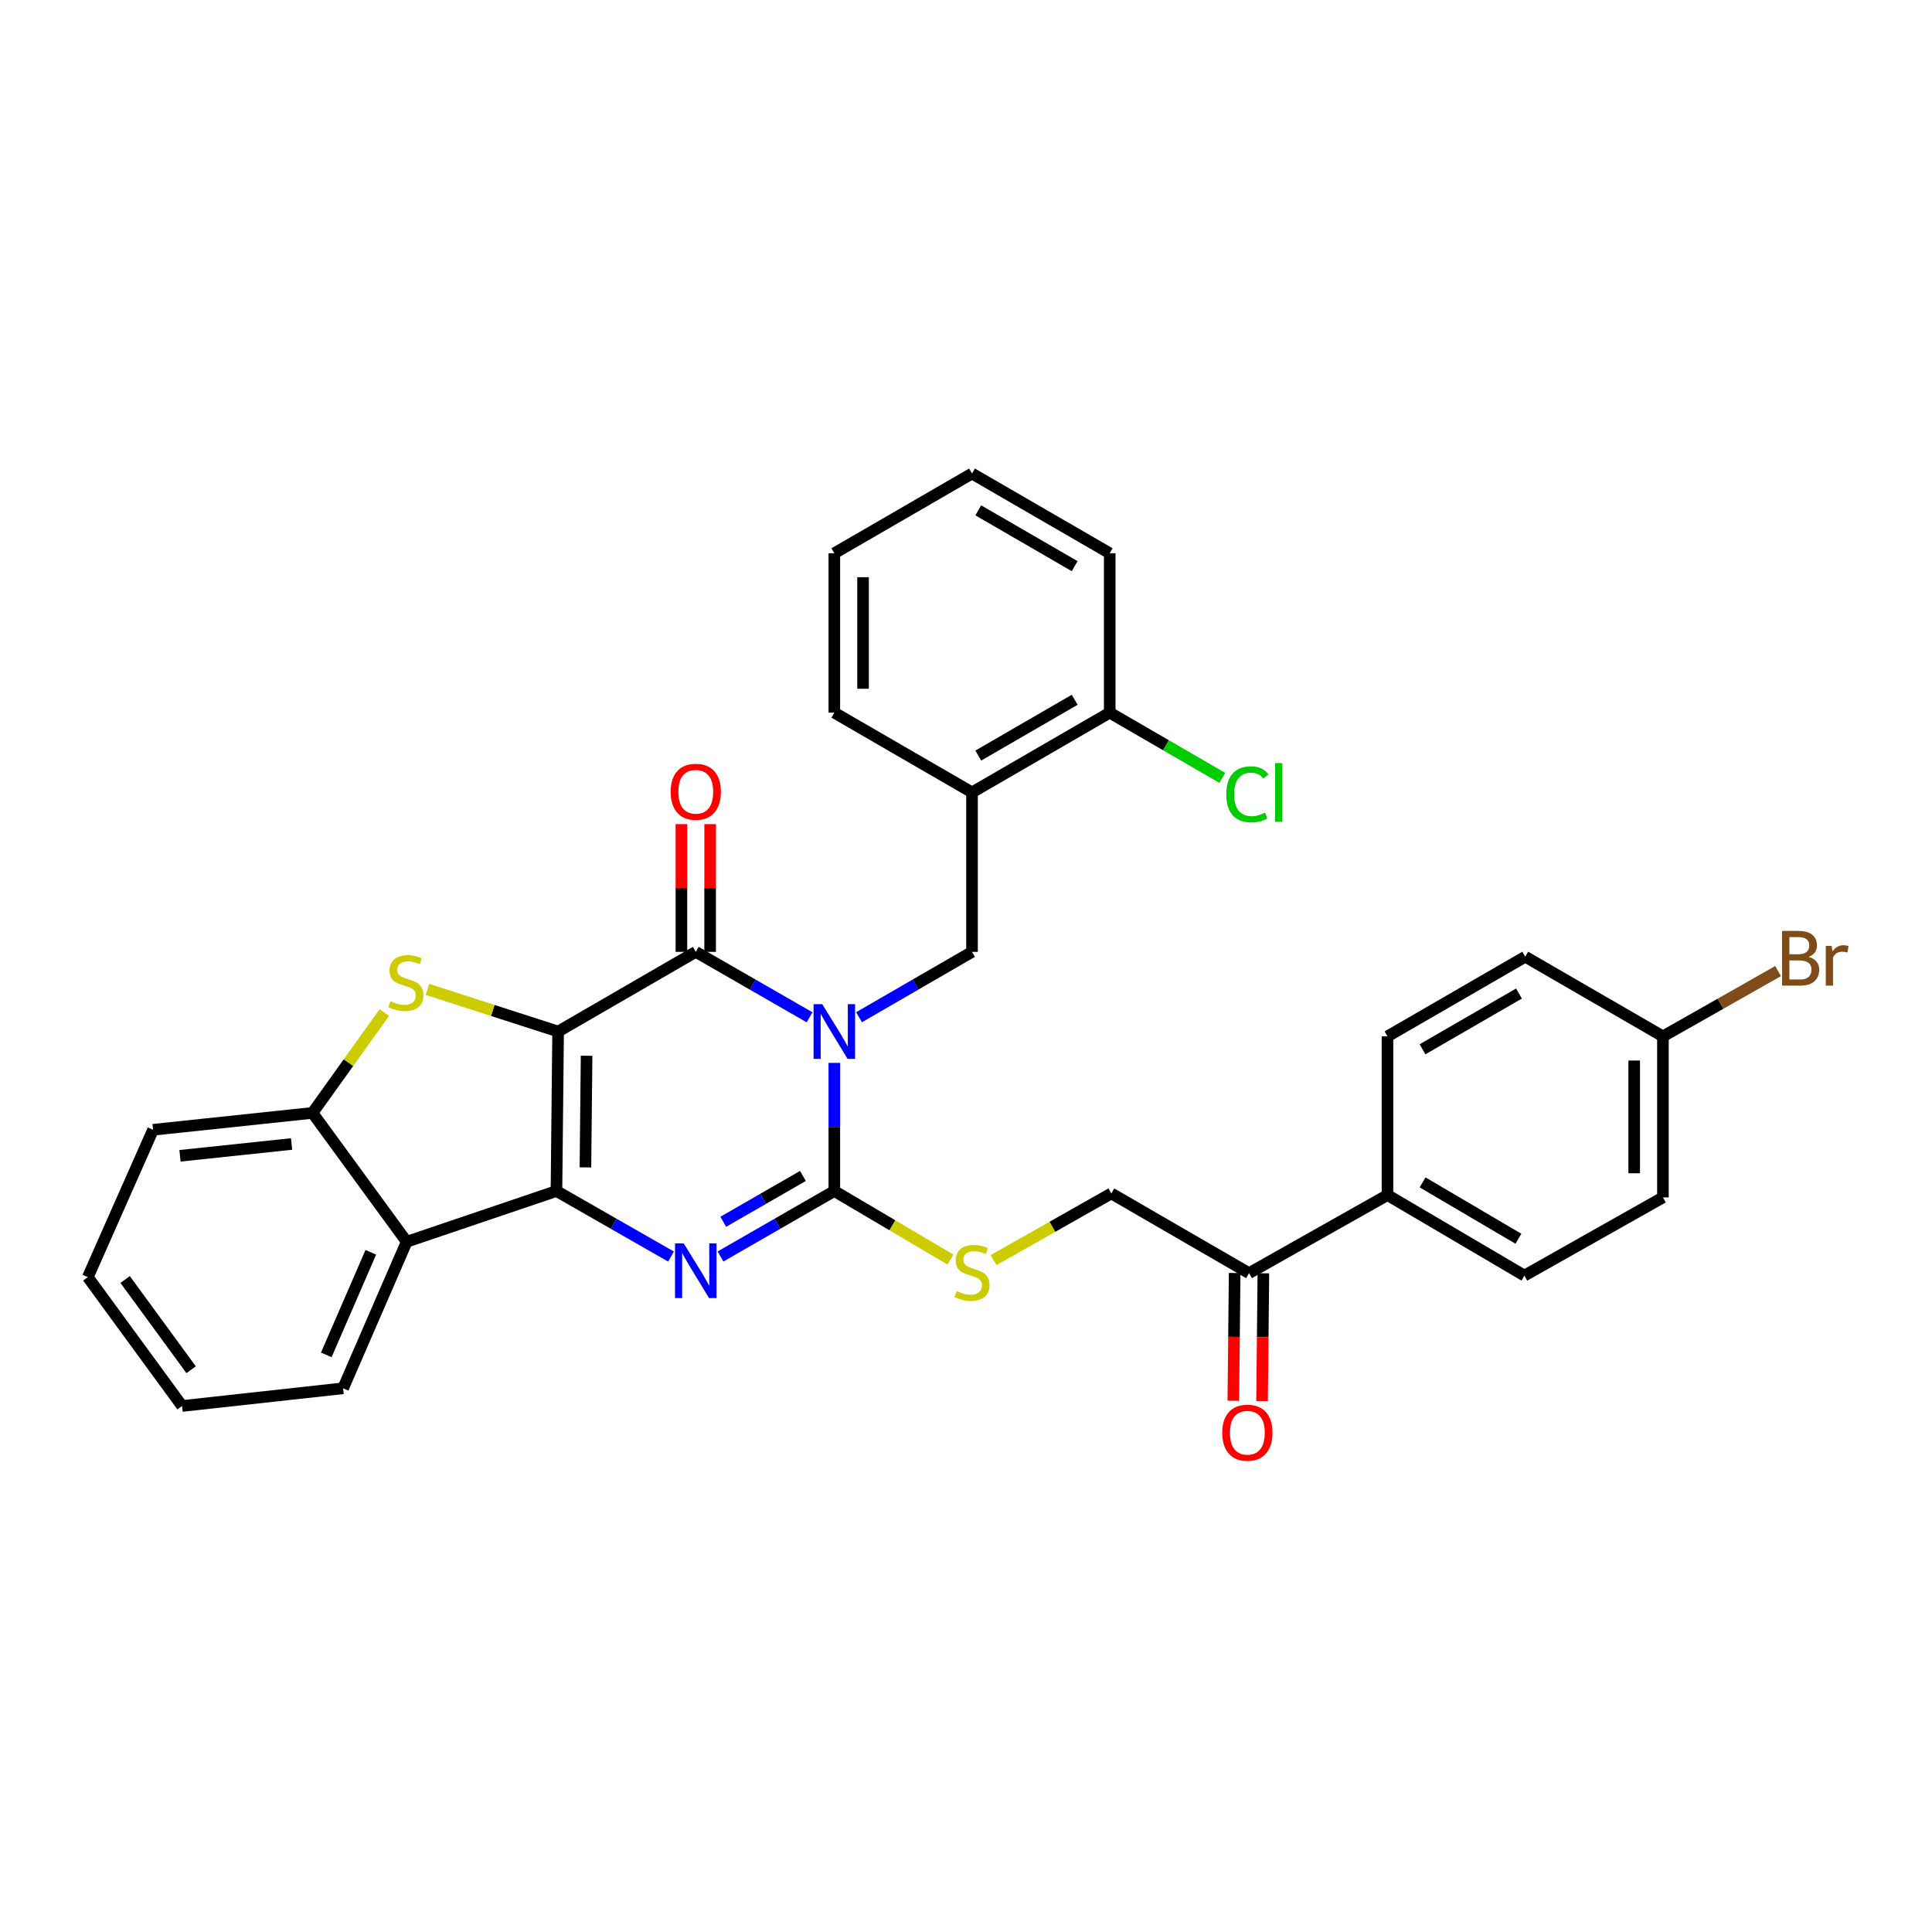 <?xml version='1.0' encoding='iso-8859-1'?>
<svg version='1.1' baseProfile='full'
              xmlns='http://www.w3.org/2000/svg'
                      xmlns:rdkit='http://www.rdkit.org/xml'
                      xmlns:xlink='http://www.w3.org/1999/xlink'
                  xml:space='preserve'
width='1000px' height='1000px' viewBox='0 0 1000 1000'>
<!-- END OF HEADER -->
<rect style='opacity:1.0;fill:#FFFFFF;stroke:none' width='1000' height='1000' x='0' y='0'> </rect>
<path class='bond-1' d='M 288.881,533.921 L 288.022,616.47' style='fill:none;fill-rule:evenodd;stroke:#000000;stroke-width:6px;stroke-linecap:butt;stroke-linejoin:miter;stroke-opacity:1' />
<path class='bond-1' d='M 303.618,546.458 L 303.017,604.242' style='fill:none;fill-rule:evenodd;stroke:#000000;stroke-width:6px;stroke-linecap:butt;stroke-linejoin:miter;stroke-opacity:1' />
<path class='bond-2' d='M 288.881,533.921 L 360.132,492.684' style='fill:none;fill-rule:evenodd;stroke:#000000;stroke-width:6px;stroke-linecap:butt;stroke-linejoin:miter;stroke-opacity:1' />
<path class='bond-5' d='M 288.881,533.921 L 255.06,523.013' style='fill:none;fill-rule:evenodd;stroke:#000000;stroke-width:6px;stroke-linecap:butt;stroke-linejoin:miter;stroke-opacity:1' />
<path class='bond-5' d='M 255.06,523.013 L 221.24,512.104' style='fill:none;fill-rule:evenodd;stroke:#CCCC00;stroke-width:6px;stroke-linecap:butt;stroke-linejoin:miter;stroke-opacity:1' />
<path class='bond-0' d='M 419.037,526.556 L 389.584,509.62' style='fill:none;fill-rule:evenodd;stroke:#0000FF;stroke-width:6px;stroke-linecap:butt;stroke-linejoin:miter;stroke-opacity:1' />
<path class='bond-0' d='M 389.584,509.62 L 360.132,492.684' style='fill:none;fill-rule:evenodd;stroke:#000000;stroke-width:6px;stroke-linecap:butt;stroke-linejoin:miter;stroke-opacity:1' />
<path class='bond-3' d='M 431.845,550.145 L 431.845,583.307' style='fill:none;fill-rule:evenodd;stroke:#0000FF;stroke-width:6px;stroke-linecap:butt;stroke-linejoin:miter;stroke-opacity:1' />
<path class='bond-3' d='M 431.845,583.307 L 431.845,616.47' style='fill:none;fill-rule:evenodd;stroke:#000000;stroke-width:6px;stroke-linecap:butt;stroke-linejoin:miter;stroke-opacity:1' />
<path class='bond-7' d='M 444.644,526.516 L 473.882,509.6' style='fill:none;fill-rule:evenodd;stroke:#0000FF;stroke-width:6px;stroke-linecap:butt;stroke-linejoin:miter;stroke-opacity:1' />
<path class='bond-7' d='M 473.882,509.6 L 503.12,492.684' style='fill:none;fill-rule:evenodd;stroke:#000000;stroke-width:6px;stroke-linecap:butt;stroke-linejoin:miter;stroke-opacity:1' />
<path class='bond-4' d='M 288.022,616.47 L 317.669,633.431' style='fill:none;fill-rule:evenodd;stroke:#000000;stroke-width:6px;stroke-linecap:butt;stroke-linejoin:miter;stroke-opacity:1' />
<path class='bond-4' d='M 317.669,633.431 L 347.315,650.391' style='fill:none;fill-rule:evenodd;stroke:#0000FF;stroke-width:6px;stroke-linecap:butt;stroke-linejoin:miter;stroke-opacity:1' />
<path class='bond-6' d='M 288.022,616.47 L 210.503,642.734' style='fill:none;fill-rule:evenodd;stroke:#000000;stroke-width:6px;stroke-linecap:butt;stroke-linejoin:miter;stroke-opacity:1' />
<path class='bond-11' d='M 367.565,492.684 L 367.565,459.628' style='fill:none;fill-rule:evenodd;stroke:#000000;stroke-width:6px;stroke-linecap:butt;stroke-linejoin:miter;stroke-opacity:1' />
<path class='bond-11' d='M 367.565,459.628 L 367.565,426.572' style='fill:none;fill-rule:evenodd;stroke:#FF0000;stroke-width:6px;stroke-linecap:butt;stroke-linejoin:miter;stroke-opacity:1' />
<path class='bond-11' d='M 352.699,492.684 L 352.699,459.628' style='fill:none;fill-rule:evenodd;stroke:#000000;stroke-width:6px;stroke-linecap:butt;stroke-linejoin:miter;stroke-opacity:1' />
<path class='bond-11' d='M 352.699,459.628 L 352.699,426.572' style='fill:none;fill-rule:evenodd;stroke:#FF0000;stroke-width:6px;stroke-linecap:butt;stroke-linejoin:miter;stroke-opacity:1' />
<path class='bond-9' d='M 431.845,616.47 L 461.908,634.212' style='fill:none;fill-rule:evenodd;stroke:#000000;stroke-width:6px;stroke-linecap:butt;stroke-linejoin:miter;stroke-opacity:1' />
<path class='bond-9' d='M 461.908,634.212 L 491.971,651.954' style='fill:none;fill-rule:evenodd;stroke:#CCCC00;stroke-width:6px;stroke-linecap:butt;stroke-linejoin:miter;stroke-opacity:1' />
<path class='bond-33' d='M 431.845,616.47 L 402.393,633.413' style='fill:none;fill-rule:evenodd;stroke:#000000;stroke-width:6px;stroke-linecap:butt;stroke-linejoin:miter;stroke-opacity:1' />
<path class='bond-33' d='M 402.393,633.413 L 372.94,650.356' style='fill:none;fill-rule:evenodd;stroke:#0000FF;stroke-width:6px;stroke-linecap:butt;stroke-linejoin:miter;stroke-opacity:1' />
<path class='bond-33' d='M 415.596,608.667 L 394.98,620.527' style='fill:none;fill-rule:evenodd;stroke:#000000;stroke-width:6px;stroke-linecap:butt;stroke-linejoin:miter;stroke-opacity:1' />
<path class='bond-33' d='M 394.98,620.527 L 374.363,632.387' style='fill:none;fill-rule:evenodd;stroke:#0000FF;stroke-width:6px;stroke-linecap:butt;stroke-linejoin:miter;stroke-opacity:1' />
<path class='bond-8' d='M 198.934,524.089 L 180.338,550.062' style='fill:none;fill-rule:evenodd;stroke:#CCCC00;stroke-width:6px;stroke-linecap:butt;stroke-linejoin:miter;stroke-opacity:1' />
<path class='bond-8' d='M 180.338,550.062 L 161.742,576.034' style='fill:none;fill-rule:evenodd;stroke:#000000;stroke-width:6px;stroke-linecap:butt;stroke-linejoin:miter;stroke-opacity:1' />
<path class='bond-24' d='M 210.503,642.734 L 177.591,718.577' style='fill:none;fill-rule:evenodd;stroke:#000000;stroke-width:6px;stroke-linecap:butt;stroke-linejoin:miter;stroke-opacity:1' />
<path class='bond-24' d='M 191.929,648.192 L 168.89,701.282' style='fill:none;fill-rule:evenodd;stroke:#000000;stroke-width:6px;stroke-linecap:butt;stroke-linejoin:miter;stroke-opacity:1' />
<path class='bond-32' d='M 210.503,642.734 L 161.742,576.034' style='fill:none;fill-rule:evenodd;stroke:#000000;stroke-width:6px;stroke-linecap:butt;stroke-linejoin:miter;stroke-opacity:1' />
<path class='bond-10' d='M 503.12,492.684 L 503.12,410.143' style='fill:none;fill-rule:evenodd;stroke:#000000;stroke-width:6px;stroke-linecap:butt;stroke-linejoin:miter;stroke-opacity:1' />
<path class='bond-25' d='M 161.742,576.034 L 79.218,584.772' style='fill:none;fill-rule:evenodd;stroke:#000000;stroke-width:6px;stroke-linecap:butt;stroke-linejoin:miter;stroke-opacity:1' />
<path class='bond-25' d='M 150.928,592.128 L 93.162,598.245' style='fill:none;fill-rule:evenodd;stroke:#000000;stroke-width:6px;stroke-linecap:butt;stroke-linejoin:miter;stroke-opacity:1' />
<path class='bond-15' d='M 514.272,652.221 L 544.747,634.969' style='fill:none;fill-rule:evenodd;stroke:#CCCC00;stroke-width:6px;stroke-linecap:butt;stroke-linejoin:miter;stroke-opacity:1' />
<path class='bond-15' d='M 544.747,634.969 L 575.222,617.717' style='fill:none;fill-rule:evenodd;stroke:#000000;stroke-width:6px;stroke-linecap:butt;stroke-linejoin:miter;stroke-opacity:1' />
<path class='bond-14' d='M 503.12,410.143 L 574.388,368.873' style='fill:none;fill-rule:evenodd;stroke:#000000;stroke-width:6px;stroke-linecap:butt;stroke-linejoin:miter;stroke-opacity:1' />
<path class='bond-14' d='M 506.361,391.088 L 556.248,362.198' style='fill:none;fill-rule:evenodd;stroke:#000000;stroke-width:6px;stroke-linecap:butt;stroke-linejoin:miter;stroke-opacity:1' />
<path class='bond-26' d='M 503.12,410.143 L 431.845,368.873' style='fill:none;fill-rule:evenodd;stroke:#000000;stroke-width:6px;stroke-linecap:butt;stroke-linejoin:miter;stroke-opacity:1' />
<path class='bond-12' d='M 646.489,658.979 L 575.222,617.717' style='fill:none;fill-rule:evenodd;stroke:#000000;stroke-width:6px;stroke-linecap:butt;stroke-linejoin:miter;stroke-opacity:1' />
<path class='bond-13' d='M 646.489,658.979 L 718.161,618.56' style='fill:none;fill-rule:evenodd;stroke:#000000;stroke-width:6px;stroke-linecap:butt;stroke-linejoin:miter;stroke-opacity:1' />
<path class='bond-16' d='M 639.056,658.903 L 638.715,691.965' style='fill:none;fill-rule:evenodd;stroke:#000000;stroke-width:6px;stroke-linecap:butt;stroke-linejoin:miter;stroke-opacity:1' />
<path class='bond-16' d='M 638.715,691.965 L 638.374,725.028' style='fill:none;fill-rule:evenodd;stroke:#FF0000;stroke-width:6px;stroke-linecap:butt;stroke-linejoin:miter;stroke-opacity:1' />
<path class='bond-16' d='M 653.922,659.056 L 653.581,692.118' style='fill:none;fill-rule:evenodd;stroke:#000000;stroke-width:6px;stroke-linecap:butt;stroke-linejoin:miter;stroke-opacity:1' />
<path class='bond-16' d='M 653.581,692.118 L 653.24,725.181' style='fill:none;fill-rule:evenodd;stroke:#FF0000;stroke-width:6px;stroke-linecap:butt;stroke-linejoin:miter;stroke-opacity:1' />
<path class='bond-17' d='M 718.161,618.56 L 789.023,660.243' style='fill:none;fill-rule:evenodd;stroke:#000000;stroke-width:6px;stroke-linecap:butt;stroke-linejoin:miter;stroke-opacity:1' />
<path class='bond-17' d='M 736.328,611.998 L 785.931,641.177' style='fill:none;fill-rule:evenodd;stroke:#000000;stroke-width:6px;stroke-linecap:butt;stroke-linejoin:miter;stroke-opacity:1' />
<path class='bond-18' d='M 718.161,618.56 L 718.161,536.432' style='fill:none;fill-rule:evenodd;stroke:#000000;stroke-width:6px;stroke-linecap:butt;stroke-linejoin:miter;stroke-opacity:1' />
<path class='bond-20' d='M 574.388,368.873 L 603.524,385.749' style='fill:none;fill-rule:evenodd;stroke:#000000;stroke-width:6px;stroke-linecap:butt;stroke-linejoin:miter;stroke-opacity:1' />
<path class='bond-20' d='M 603.524,385.749 L 632.66,402.626' style='fill:none;fill-rule:evenodd;stroke:#00CC00;stroke-width:6px;stroke-linecap:butt;stroke-linejoin:miter;stroke-opacity:1' />
<path class='bond-27' d='M 574.388,368.873 L 574.388,286.373' style='fill:none;fill-rule:evenodd;stroke:#000000;stroke-width:6px;stroke-linecap:butt;stroke-linejoin:miter;stroke-opacity:1' />
<path class='bond-22' d='M 789.023,660.243 L 860.728,619.782' style='fill:none;fill-rule:evenodd;stroke:#000000;stroke-width:6px;stroke-linecap:butt;stroke-linejoin:miter;stroke-opacity:1' />
<path class='bond-21' d='M 718.161,536.432 L 789.469,495.195' style='fill:none;fill-rule:evenodd;stroke:#000000;stroke-width:6px;stroke-linecap:butt;stroke-linejoin:miter;stroke-opacity:1' />
<path class='bond-21' d='M 736.299,543.116 L 786.215,514.249' style='fill:none;fill-rule:evenodd;stroke:#000000;stroke-width:6px;stroke-linecap:butt;stroke-linejoin:miter;stroke-opacity:1' />
<path class='bond-19' d='M 860.728,536.432 L 789.469,495.195' style='fill:none;fill-rule:evenodd;stroke:#000000;stroke-width:6px;stroke-linecap:butt;stroke-linejoin:miter;stroke-opacity:1' />
<path class='bond-23' d='M 860.728,536.432 L 890.528,519.531' style='fill:none;fill-rule:evenodd;stroke:#000000;stroke-width:6px;stroke-linecap:butt;stroke-linejoin:miter;stroke-opacity:1' />
<path class='bond-23' d='M 890.528,519.531 L 920.327,502.63' style='fill:none;fill-rule:evenodd;stroke:#7F4C19;stroke-width:6px;stroke-linecap:butt;stroke-linejoin:miter;stroke-opacity:1' />
<path class='bond-36' d='M 860.728,536.432 L 860.728,619.782' style='fill:none;fill-rule:evenodd;stroke:#000000;stroke-width:6px;stroke-linecap:butt;stroke-linejoin:miter;stroke-opacity:1' />
<path class='bond-36' d='M 845.862,548.934 L 845.862,607.279' style='fill:none;fill-rule:evenodd;stroke:#000000;stroke-width:6px;stroke-linecap:butt;stroke-linejoin:miter;stroke-opacity:1' />
<path class='bond-28' d='M 177.591,718.577 L 94.241,727.744' style='fill:none;fill-rule:evenodd;stroke:#000000;stroke-width:6px;stroke-linecap:butt;stroke-linejoin:miter;stroke-opacity:1' />
<path class='bond-30' d='M 79.218,584.772 L 45.455,661.044' style='fill:none;fill-rule:evenodd;stroke:#000000;stroke-width:6px;stroke-linecap:butt;stroke-linejoin:miter;stroke-opacity:1' />
<path class='bond-29' d='M 431.845,368.873 L 431.845,286.373' style='fill:none;fill-rule:evenodd;stroke:#000000;stroke-width:6px;stroke-linecap:butt;stroke-linejoin:miter;stroke-opacity:1' />
<path class='bond-29' d='M 446.711,356.498 L 446.711,298.748' style='fill:none;fill-rule:evenodd;stroke:#000000;stroke-width:6px;stroke-linecap:butt;stroke-linejoin:miter;stroke-opacity:1' />
<path class='bond-35' d='M 574.388,286.373 L 503.12,245.103' style='fill:none;fill-rule:evenodd;stroke:#000000;stroke-width:6px;stroke-linecap:butt;stroke-linejoin:miter;stroke-opacity:1' />
<path class='bond-35' d='M 556.248,293.047 L 506.361,264.158' style='fill:none;fill-rule:evenodd;stroke:#000000;stroke-width:6px;stroke-linecap:butt;stroke-linejoin:miter;stroke-opacity:1' />
<path class='bond-34' d='M 94.241,727.744 L 45.455,661.044' style='fill:none;fill-rule:evenodd;stroke:#000000;stroke-width:6px;stroke-linecap:butt;stroke-linejoin:miter;stroke-opacity:1' />
<path class='bond-34' d='M 98.922,708.963 L 64.772,662.273' style='fill:none;fill-rule:evenodd;stroke:#000000;stroke-width:6px;stroke-linecap:butt;stroke-linejoin:miter;stroke-opacity:1' />
<path class='bond-31' d='M 431.845,286.373 L 503.12,245.103' style='fill:none;fill-rule:evenodd;stroke:#000000;stroke-width:6px;stroke-linecap:butt;stroke-linejoin:miter;stroke-opacity:1' />
<path  class='atom-1' d='M 425.585 519.761
L 434.865 534.761
Q 435.785 536.241, 437.265 538.921
Q 438.745 541.601, 438.825 541.761
L 438.825 519.761
L 442.585 519.761
L 442.585 548.081
L 438.705 548.081
L 428.745 531.681
Q 427.585 529.761, 426.345 527.561
Q 425.145 525.361, 424.785 524.681
L 424.785 548.081
L 421.105 548.081
L 421.105 519.761
L 425.585 519.761
' fill='#0000FF'/>
<path  class='atom-5' d='M 353.872 643.564
L 363.152 658.564
Q 364.072 660.044, 365.552 662.724
Q 367.032 665.404, 367.112 665.564
L 367.112 643.564
L 370.872 643.564
L 370.872 671.884
L 366.992 671.884
L 357.032 655.484
Q 355.872 653.564, 354.632 651.364
Q 353.432 649.164, 353.072 648.484
L 353.072 671.884
L 349.392 671.884
L 349.392 643.564
L 353.872 643.564
' fill='#0000FF'/>
<path  class='atom-6' d='M 202.09 518.228
Q 202.41 518.348, 203.73 518.908
Q 205.05 519.468, 206.49 519.828
Q 207.97 520.148, 209.41 520.148
Q 212.09 520.148, 213.65 518.868
Q 215.21 517.548, 215.21 515.268
Q 215.21 513.708, 214.41 512.748
Q 213.65 511.788, 212.45 511.268
Q 211.25 510.748, 209.25 510.148
Q 206.73 509.388, 205.21 508.668
Q 203.73 507.948, 202.65 506.428
Q 201.61 504.908, 201.61 502.348
Q 201.61 498.788, 204.01 496.588
Q 206.45 494.388, 211.25 494.388
Q 214.53 494.388, 218.25 495.948
L 217.33 499.028
Q 213.93 497.628, 211.37 497.628
Q 208.61 497.628, 207.09 498.788
Q 205.57 499.908, 205.61 501.868
Q 205.61 503.388, 206.37 504.308
Q 207.17 505.228, 208.29 505.748
Q 209.45 506.268, 211.37 506.868
Q 213.93 507.668, 215.45 508.468
Q 216.97 509.268, 218.05 510.908
Q 219.17 512.508, 219.17 515.268
Q 219.17 519.188, 216.53 521.308
Q 213.93 523.388, 209.57 523.388
Q 207.05 523.388, 205.13 522.828
Q 203.25 522.308, 201.01 521.388
L 202.09 518.228
' fill='#CCCC00'/>
<path  class='atom-10' d='M 495.12 668.253
Q 495.44 668.373, 496.76 668.933
Q 498.08 669.493, 499.52 669.853
Q 501 670.173, 502.44 670.173
Q 505.12 670.173, 506.68 668.893
Q 508.24 667.573, 508.24 665.293
Q 508.24 663.733, 507.44 662.773
Q 506.68 661.813, 505.48 661.293
Q 504.28 660.773, 502.28 660.173
Q 499.76 659.413, 498.24 658.693
Q 496.76 657.973, 495.68 656.453
Q 494.64 654.933, 494.64 652.373
Q 494.64 648.813, 497.04 646.613
Q 499.48 644.413, 504.28 644.413
Q 507.56 644.413, 511.28 645.973
L 510.36 649.053
Q 506.96 647.653, 504.4 647.653
Q 501.64 647.653, 500.12 648.813
Q 498.6 649.933, 498.64 651.893
Q 498.64 653.413, 499.4 654.333
Q 500.2 655.253, 501.32 655.773
Q 502.48 656.293, 504.4 656.893
Q 506.96 657.693, 508.48 658.493
Q 510 659.293, 511.08 660.933
Q 512.2 662.533, 512.2 665.293
Q 512.2 669.213, 509.56 671.333
Q 506.96 673.413, 502.6 673.413
Q 500.08 673.413, 498.16 672.853
Q 496.28 672.333, 494.04 671.413
L 495.12 668.253
' fill='#CCCC00'/>
<path  class='atom-12' d='M 347.132 409.818
Q 347.132 403.018, 350.492 399.218
Q 353.852 395.418, 360.132 395.418
Q 366.412 395.418, 369.772 399.218
Q 373.132 403.018, 373.132 409.818
Q 373.132 416.698, 369.732 420.618
Q 366.332 424.498, 360.132 424.498
Q 353.892 424.498, 350.492 420.618
Q 347.132 416.738, 347.132 409.818
M 360.132 421.298
Q 364.452 421.298, 366.772 418.418
Q 369.132 415.498, 369.132 409.818
Q 369.132 404.258, 366.772 401.458
Q 364.452 398.618, 360.132 398.618
Q 355.812 398.618, 353.452 401.418
Q 351.132 404.218, 351.132 409.818
Q 351.132 415.538, 353.452 418.418
Q 355.812 421.298, 360.132 421.298
' fill='#FF0000'/>
<path  class='atom-17' d='M 632.638 741.567
Q 632.638 734.767, 635.998 730.967
Q 639.358 727.167, 645.638 727.167
Q 651.918 727.167, 655.278 730.967
Q 658.638 734.767, 658.638 741.567
Q 658.638 748.447, 655.238 752.367
Q 651.838 756.247, 645.638 756.247
Q 639.398 756.247, 635.998 752.367
Q 632.638 748.487, 632.638 741.567
M 645.638 753.047
Q 649.958 753.047, 652.278 750.167
Q 654.638 747.247, 654.638 741.567
Q 654.638 736.007, 652.278 733.207
Q 649.958 730.367, 645.638 730.367
Q 641.318 730.367, 638.958 733.167
Q 636.638 735.967, 636.638 741.567
Q 636.638 747.287, 638.958 750.167
Q 641.318 753.047, 645.638 753.047
' fill='#FF0000'/>
<path  class='atom-21' d='M 634.718 411.123
Q 634.718 404.083, 637.998 400.403
Q 641.318 396.683, 647.598 396.683
Q 653.438 396.683, 656.558 400.803
L 653.918 402.963
Q 651.638 399.963, 647.598 399.963
Q 643.318 399.963, 641.038 402.843
Q 638.798 405.683, 638.798 411.123
Q 638.798 416.723, 641.118 419.603
Q 643.478 422.483, 648.038 422.483
Q 651.158 422.483, 654.798 420.603
L 655.918 423.603
Q 654.438 424.563, 652.198 425.123
Q 649.958 425.683, 647.478 425.683
Q 641.318 425.683, 637.998 421.923
Q 634.718 418.163, 634.718 411.123
' fill='#00CC00'/>
<path  class='atom-21' d='M 659.998 394.963
L 663.678 394.963
L 663.678 425.323
L 659.998 425.323
L 659.998 394.963
' fill='#00CC00'/>
<path  class='atom-24' d='M 936.135 495.292
Q 938.855 496.052, 940.215 497.732
Q 941.615 499.372, 941.615 501.812
Q 941.615 505.732, 939.095 507.972
Q 936.615 510.172, 931.895 510.172
L 922.375 510.172
L 922.375 481.852
L 930.735 481.852
Q 935.575 481.852, 938.015 483.812
Q 940.455 485.772, 940.455 489.372
Q 940.455 493.652, 936.135 495.292
M 926.175 485.052
L 926.175 493.932
L 930.735 493.932
Q 933.535 493.932, 934.975 492.812
Q 936.455 491.652, 936.455 489.372
Q 936.455 485.052, 930.735 485.052
L 926.175 485.052
M 931.895 506.972
Q 934.655 506.972, 936.135 505.652
Q 937.615 504.332, 937.615 501.812
Q 937.615 499.492, 935.975 498.332
Q 934.375 497.132, 931.295 497.132
L 926.175 497.132
L 926.175 506.972
L 931.895 506.972
' fill='#7F4C19'/>
<path  class='atom-24' d='M 948.055 489.612
L 948.495 492.452
Q 950.655 489.252, 954.175 489.252
Q 955.295 489.252, 956.815 489.652
L 956.215 493.012
Q 954.495 492.612, 953.535 492.612
Q 951.855 492.612, 950.735 493.292
Q 949.655 493.932, 948.775 495.492
L 948.775 510.172
L 945.015 510.172
L 945.015 489.612
L 948.055 489.612
' fill='#7F4C19'/>
</svg>
